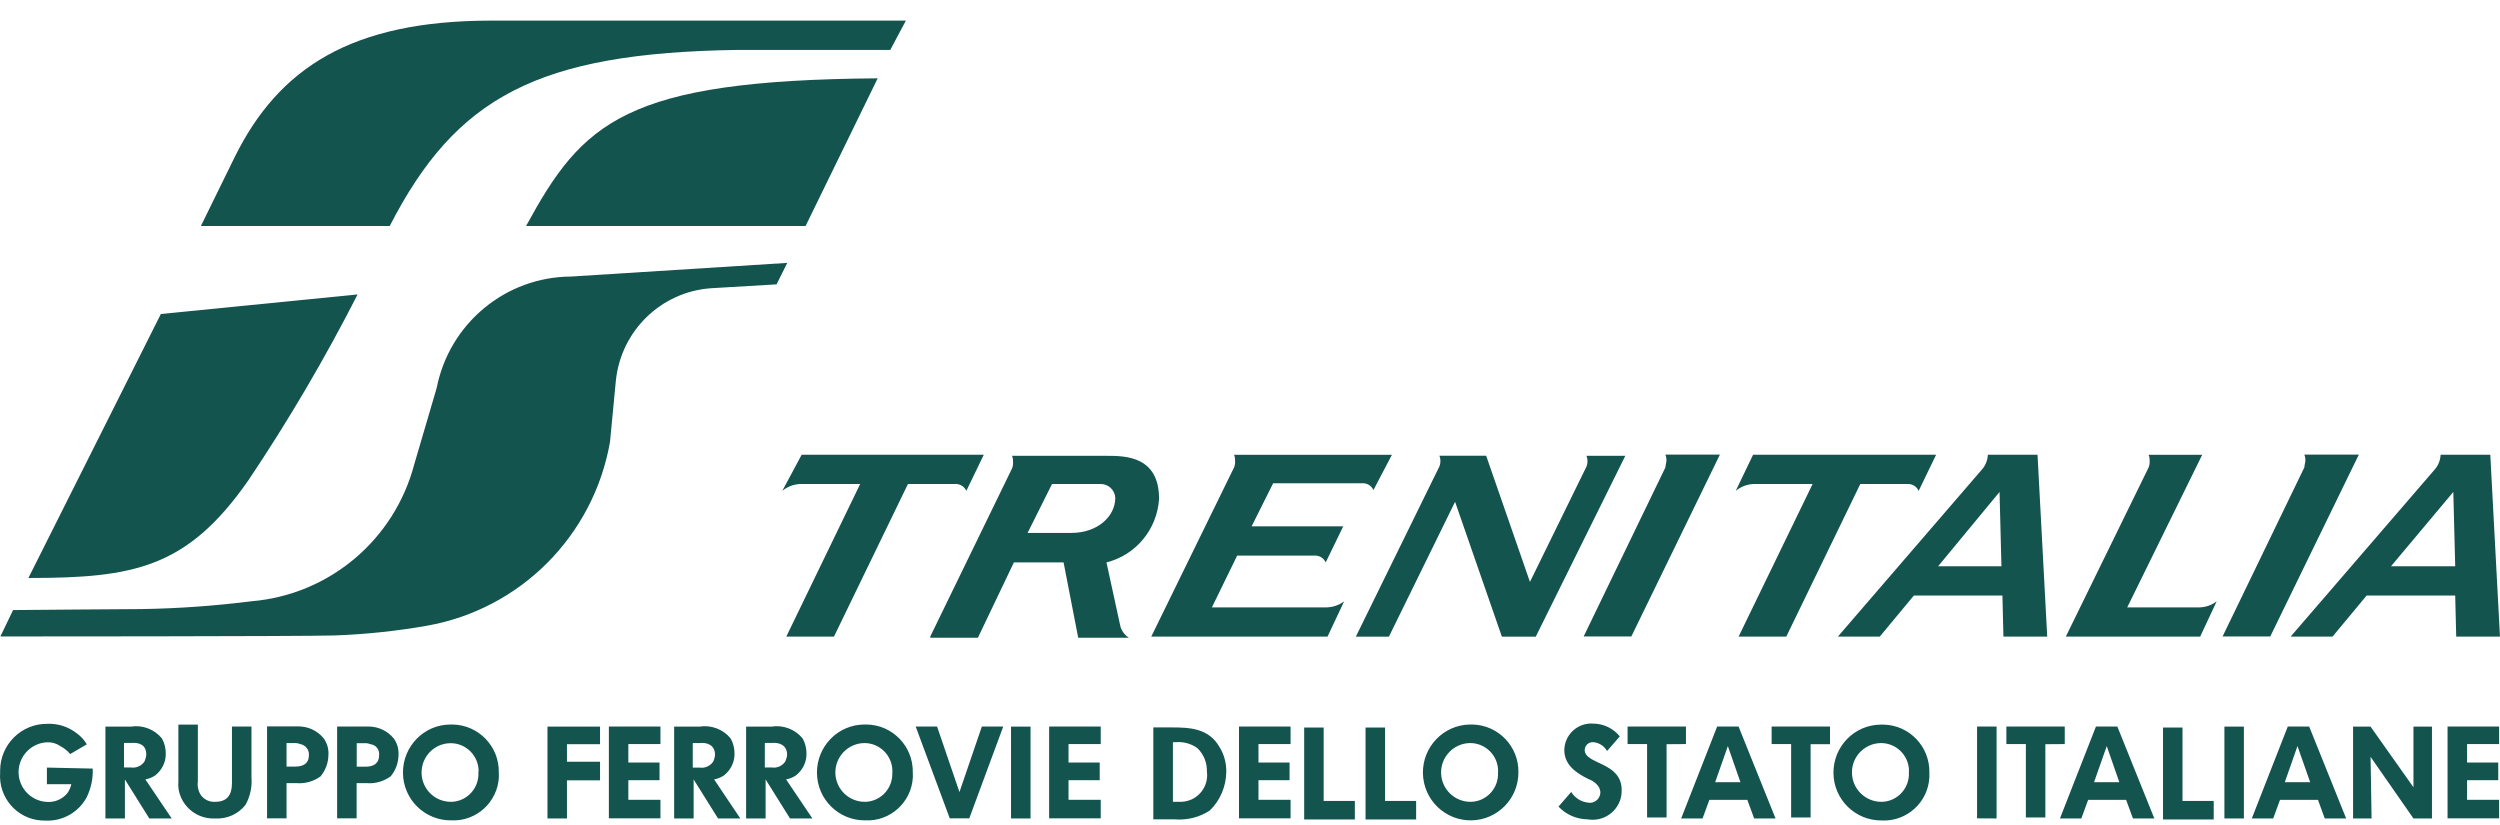 <svg width="97" height="32" viewBox="0 0 97 32" fill="none" xmlns="http://www.w3.org/2000/svg">
<path d="M31.105 17.643H38.172L37.494 19.045C37.424 18.893 37.282 18.793 37.117 18.78H35.228L32.358 24.7H30.508L33.374 18.78H31.031C30.78 18.793 30.543 18.889 30.353 19.045L31.105 17.643ZM52.152 23.333L51.508 24.7H44.669L47.881 18.138C47.916 18.055 47.928 17.964 47.92 17.873C47.924 17.795 47.911 17.717 47.881 17.647H54.006L53.289 19.015C53.219 18.863 53.077 18.763 52.913 18.75H49.398L48.564 20.421H52.117L51.438 21.822C51.369 21.671 51.227 21.571 51.062 21.558H48.002L47.021 23.567H51.438C51.689 23.567 51.944 23.489 52.152 23.333ZM86.007 23.333L85.367 24.7H80.154L83.366 18.138C83.4 18.055 83.413 17.964 83.405 17.873C83.409 17.795 83.396 17.717 83.366 17.647H85.445L82.536 23.567H85.333C85.575 23.563 85.812 23.48 86.007 23.333ZM36.093 24.7L39.266 18.177C39.3 18.094 39.313 18.003 39.305 17.912C39.309 17.834 39.296 17.756 39.266 17.686H42.931C43.649 17.686 44.972 17.686 44.972 19.357C44.898 20.538 44.073 21.536 42.931 21.822L43.459 24.248C43.498 24.452 43.623 24.63 43.8 24.743H41.834L41.267 21.822H39.339L37.943 24.743H36.093C36.093 24.739 36.093 24.7 36.093 24.7ZM43.273 19.314C43.256 19.006 42.996 18.767 42.685 18.78H40.818L39.871 20.677H41.57C42.59 20.677 43.273 20.034 43.273 19.314ZM64.618 17.643C64.649 17.717 64.662 17.795 64.657 17.869C64.657 17.942 64.618 18.06 64.618 18.134L61.446 24.695H63.296L66.732 17.639H64.618V17.643ZM89.409 17.643C89.439 17.717 89.452 17.795 89.448 17.869C89.448 17.942 89.409 18.06 89.409 18.134L86.236 24.695H88.086L91.523 17.639H89.409V17.643ZM68.02 17.643H75.122L74.444 19.045C74.375 18.893 74.232 18.793 74.068 18.78H72.179L69.308 24.7H67.458L70.329 18.78H68.025C67.774 18.793 67.536 18.889 67.346 19.045L68.02 17.643ZM77.128 17.643C77.12 17.851 77.042 18.055 76.903 18.212L71.31 24.7H72.935L74.258 23.107H77.694L77.733 24.7H79.432L79.056 17.643H77.128ZM75.2 21.97L77.582 19.088L77.656 21.97H75.2ZM94.695 17.643C94.687 17.851 94.609 18.055 94.471 18.212L88.877 24.7H90.502L91.825 23.107H95.262L95.301 24.7H96.999L96.623 17.643H94.695ZM92.772 21.97L95.188 19.088L95.262 21.97H92.772ZM55.588 18.628L55.813 18.172C55.861 18.09 55.887 17.999 55.887 17.908C55.891 17.83 55.878 17.752 55.848 17.682H57.663L59.362 22.578L61.519 18.177C61.566 18.094 61.593 18.003 61.593 17.912C61.597 17.834 61.584 17.756 61.554 17.686H63.062L59.587 24.704H58.273L56.457 19.47L53.889 24.704H52.606L55.588 18.628Z" fill="#14544E"/>
<path d="M3.597 29.821L1.82 29.782V30.428H2.767C2.741 30.55 2.689 30.667 2.616 30.771C2.421 31.01 2.127 31.136 1.82 31.114C1.185 31.084 0.692 30.541 0.722 29.903C0.752 29.309 1.224 28.831 1.82 28.801C2.01 28.792 2.192 28.844 2.348 28.953C2.49 29.031 2.62 29.131 2.724 29.257L3.368 28.879C3.273 28.714 3.143 28.575 2.992 28.462C2.659 28.198 2.244 28.063 1.82 28.085C0.822 28.081 0.009 28.892 0.005 29.895V29.981C-0.065 30.936 0.644 31.765 1.595 31.834C1.656 31.839 1.721 31.839 1.781 31.839C2.438 31.865 3.056 31.513 3.368 30.927C3.536 30.576 3.614 30.198 3.597 29.821ZM96.966 28.87V28.189H94.965V31.752H96.966V31.032H95.722V30.272H96.932V29.586H95.722V28.87H96.966ZM83.588 31.756L82.153 28.189H81.323L79.926 31.756H80.756L81.02 31.036H82.494L82.758 31.756H83.588ZM82.23 30.35H81.249L81.742 28.948L82.23 30.35ZM85.892 31.075H84.681V28.228H83.925V31.795H85.892V31.075ZM87.063 31.756V28.193H86.307V31.756H87.063ZM91.031 31.756L89.596 28.189H88.766L87.37 31.756H88.2L88.464 31.036H89.938L90.201 31.756H91.031ZM89.635 30.35H88.65L89.142 28.948L89.635 30.35ZM94.36 31.756V28.193H93.642V30.546L91.978 28.193H91.299V31.756H92.017L91.978 29.365L93.642 31.756H94.36ZM80.112 28.87V28.189H77.847V28.87H78.604V31.717H79.36V28.875L80.112 28.87ZM74.86 29.973C74.878 28.966 74.082 28.133 73.079 28.115H72.971C71.947 28.124 71.13 28.966 71.138 29.994C71.147 31.023 71.986 31.843 73.01 31.834C73.983 31.882 74.813 31.131 74.86 30.155C74.86 30.09 74.86 30.033 74.86 29.973ZM74.065 29.973C74.095 30.572 73.637 31.079 73.045 31.11H73.01C72.383 31.118 71.869 30.619 71.856 29.99C71.843 29.361 72.344 28.844 72.971 28.831C73.568 28.823 74.061 29.304 74.069 29.903C74.069 29.925 74.069 29.947 74.065 29.973ZM77.467 31.756V28.189H76.71V31.752L77.467 31.756ZM71.004 28.875V28.189H68.739V28.87H69.496V31.717H70.252V28.875H71.004ZM68.891 31.756L67.456 28.189H66.626L65.229 31.756H66.059L66.323 31.036H67.797L68.061 31.756H68.891ZM67.529 30.35H66.548L67.041 28.948L67.529 30.35ZM65.415 28.87V28.189H63.15V28.87H63.907V31.717H64.663V28.875L65.415 28.87ZM58.914 29.973C58.936 28.966 58.136 28.133 57.133 28.111H57.025C56.001 28.133 55.192 28.979 55.209 30.007C55.231 31.036 56.074 31.848 57.098 31.83C58.11 31.808 58.914 30.984 58.914 29.973ZM58.123 29.973C58.153 30.572 57.695 31.079 57.103 31.11H57.068C56.441 31.118 55.927 30.619 55.914 29.99C55.905 29.361 56.403 28.844 57.029 28.831C57.626 28.823 58.119 29.304 58.127 29.903C58.123 29.925 58.123 29.947 58.123 29.973ZM62.921 30.654C62.921 29.552 61.486 29.669 61.486 29.1C61.49 28.931 61.629 28.792 61.801 28.797H61.827C62.048 28.818 62.242 28.944 62.355 29.139L62.848 28.571C62.597 28.263 62.225 28.081 61.827 28.076C61.252 28.028 60.747 28.458 60.699 29.031C60.699 29.053 60.695 29.074 60.695 29.096C60.695 29.704 61.188 30.007 61.642 30.233C61.754 30.272 61.858 30.337 61.944 30.424C62.031 30.502 62.083 30.611 62.095 30.728C62.1 30.953 61.922 31.14 61.698 31.149C61.681 31.149 61.659 31.149 61.642 31.144C61.361 31.123 61.11 30.966 60.963 30.728L60.47 31.296C60.764 31.609 61.175 31.787 61.603 31.791C62.221 31.895 62.804 31.483 62.908 30.862C62.917 30.793 62.921 30.724 62.921 30.654ZM54.946 31.756V31.075H53.74V28.228H52.983V31.795H54.95L54.946 31.756ZM47.58 29.934C47.584 29.599 47.493 29.27 47.316 28.983C46.901 28.263 46.184 28.224 45.466 28.224H44.749V31.791H45.578C46.058 31.83 46.534 31.713 46.94 31.448C47.346 31.053 47.576 30.511 47.58 29.934ZM46.828 29.934C46.906 30.502 46.508 31.027 45.942 31.101C45.873 31.11 45.803 31.114 45.734 31.11H45.509V28.797H45.622C45.916 28.77 46.21 28.853 46.452 29.022C46.702 29.257 46.836 29.591 46.828 29.934ZM50.074 28.87V28.189H48.073V31.752H50.074V31.032H48.829V30.272H50.035V29.586H48.829V28.87H50.074ZM52.568 31.075H51.358V28.228H50.602V31.795H52.568V31.075ZM42.708 28.87V28.189H40.707V31.752H42.708V31.032H41.459V30.272H42.669V29.586H41.459V28.87H42.708ZM39.985 31.756V28.193H39.228V31.756H39.985ZM38.926 28.189H38.096L37.227 30.732L36.358 28.189H35.528L36.851 31.752H37.608L38.926 28.189ZM35.416 29.973C35.438 28.966 34.642 28.133 33.639 28.111H33.531C32.507 28.119 31.69 28.962 31.698 29.99C31.707 31.019 32.546 31.839 33.57 31.83C34.543 31.878 35.373 31.123 35.42 30.146C35.416 30.09 35.416 30.029 35.416 29.973ZM34.621 29.973C34.651 30.572 34.193 31.079 33.6 31.11H33.566C32.939 31.118 32.425 30.619 32.412 29.99C32.403 29.361 32.9 28.844 33.527 28.831C34.123 28.823 34.616 29.304 34.625 29.903V29.968L34.621 29.973ZM15.463 29.291C15.476 29.061 15.411 28.831 15.272 28.645C15.039 28.363 14.693 28.198 14.326 28.189H13.081V31.752H13.837V30.385H14.213C14.55 30.415 14.888 30.32 15.16 30.12C15.354 29.89 15.458 29.595 15.463 29.291ZM14.71 29.291C14.71 29.634 14.486 29.747 14.183 29.747H13.841V28.836H14.144C14.222 28.831 14.3 28.844 14.369 28.875C14.576 28.892 14.728 29.079 14.71 29.287C14.71 29.283 14.71 29.287 14.71 29.291ZM19.353 29.973C19.375 28.966 18.575 28.133 17.572 28.111H17.468C16.444 28.119 15.627 28.962 15.635 29.99C15.644 31.019 16.483 31.839 17.507 31.83C18.48 31.878 19.31 31.123 19.357 30.146C19.357 30.09 19.357 30.029 19.353 29.973ZM18.562 29.973C18.592 30.572 18.134 31.079 17.542 31.11H17.507C16.88 31.118 16.366 30.619 16.357 29.99C16.349 29.361 16.846 28.844 17.473 28.836C18.069 28.827 18.562 29.309 18.57 29.908C18.566 29.925 18.566 29.947 18.562 29.973ZM23.282 29.556H21.998V28.875H23.282V28.193H21.242V31.756H21.998V30.276H23.282V29.556ZM25.625 28.87V28.189H23.624V31.752H25.625V31.032H24.38V30.272H25.59V29.586H24.38V28.87H25.625ZM28.724 31.756L27.709 30.242C27.843 30.216 27.972 30.164 28.085 30.09C28.344 29.89 28.5 29.582 28.5 29.257C28.504 29.044 28.452 28.836 28.348 28.649C28.054 28.293 27.592 28.119 27.138 28.193H26.157V31.756H26.913V30.242L27.86 31.756H28.724ZM27.743 29.291C27.735 29.382 27.709 29.474 27.67 29.556C27.549 29.725 27.346 29.816 27.142 29.782H26.879V28.831H27.142C27.441 28.797 27.743 28.909 27.743 29.291ZM31.521 31.756L30.501 30.242C30.635 30.216 30.765 30.164 30.877 30.09C31.137 29.89 31.292 29.582 31.292 29.257C31.296 29.044 31.245 28.836 31.141 28.649C30.847 28.293 30.384 28.119 29.93 28.193H28.949V31.756H29.706V30.242L30.652 31.756H31.521ZM30.54 29.287C30.531 29.378 30.505 29.469 30.466 29.552C30.346 29.721 30.142 29.812 29.939 29.777H29.675V28.827H29.939C30.237 28.797 30.54 28.909 30.54 29.287ZM12.744 29.287C12.757 29.057 12.692 28.827 12.553 28.64C12.32 28.358 11.974 28.193 11.607 28.185H10.362V31.752H11.118V30.385H11.494C11.832 30.415 12.169 30.32 12.441 30.12C12.631 29.89 12.739 29.595 12.744 29.287ZM11.987 29.287C11.987 29.63 11.762 29.743 11.46 29.743H11.118V28.831H11.421C11.499 28.827 11.576 28.84 11.646 28.87C11.849 28.905 11.996 29.083 11.987 29.287ZM6.662 31.756L5.641 30.242C5.775 30.216 5.905 30.164 6.017 30.09C6.277 29.89 6.432 29.582 6.432 29.257C6.437 29.044 6.385 28.836 6.281 28.649C5.987 28.293 5.529 28.119 5.075 28.193H4.09V31.756H4.846V30.242L5.793 31.756H6.662ZM5.676 29.287C5.667 29.378 5.641 29.469 5.603 29.552C5.481 29.721 5.278 29.812 5.075 29.777H4.811V28.827H5.079C5.417 28.797 5.68 28.909 5.676 29.287ZM9.757 30.159V28.189H9V30.389C9 30.845 8.81 31.11 8.356 31.11C8.136 31.127 7.919 31.027 7.79 30.845C7.69 30.689 7.651 30.498 7.677 30.316V28.115H6.921V30.316C6.899 30.537 6.938 30.758 7.033 30.962C7.271 31.474 7.794 31.787 8.356 31.756C8.81 31.782 9.247 31.583 9.527 31.227C9.709 30.897 9.787 30.528 9.757 30.159Z" fill="#14544E"/>
<path d="M13.875 11.424L6.241 12.183L1.102 22.426C5.182 22.426 7.261 22.048 9.639 18.633C11.195 16.315 12.608 13.906 13.875 11.424Z" fill="#14544E"/>
<path d="M34.543 1.937L35.148 0.8H19.055C13.613 0.8 10.816 2.657 9.117 6.073L7.795 8.768H15.122C17.694 3.76 20.866 2.05 28.613 1.937H34.543Z" fill="#14544E"/>
<path d="M34.054 3.039C24.229 3.113 22.603 4.745 20.412 8.768H31.257L34.054 3.039Z" fill="#14544E"/>
<path d="M23.668 17.148C23.029 20.79 20.189 23.637 16.562 24.279C15.377 24.487 14.176 24.613 12.974 24.656C11.539 24.695 0.015 24.695 0.015 24.695L0.507 23.671C0.507 23.671 4.891 23.632 5.496 23.632C6.922 23.61 8.349 23.506 9.767 23.328C12.775 23.072 15.3 20.95 16.073 18.016L16.942 15.056C17.435 12.552 19.614 10.743 22.155 10.73L30.546 10.2L30.131 11.033L27.563 11.185C25.644 11.333 24.105 12.83 23.897 14.753L23.668 17.148Z" fill="#14544E"/>
</svg>
